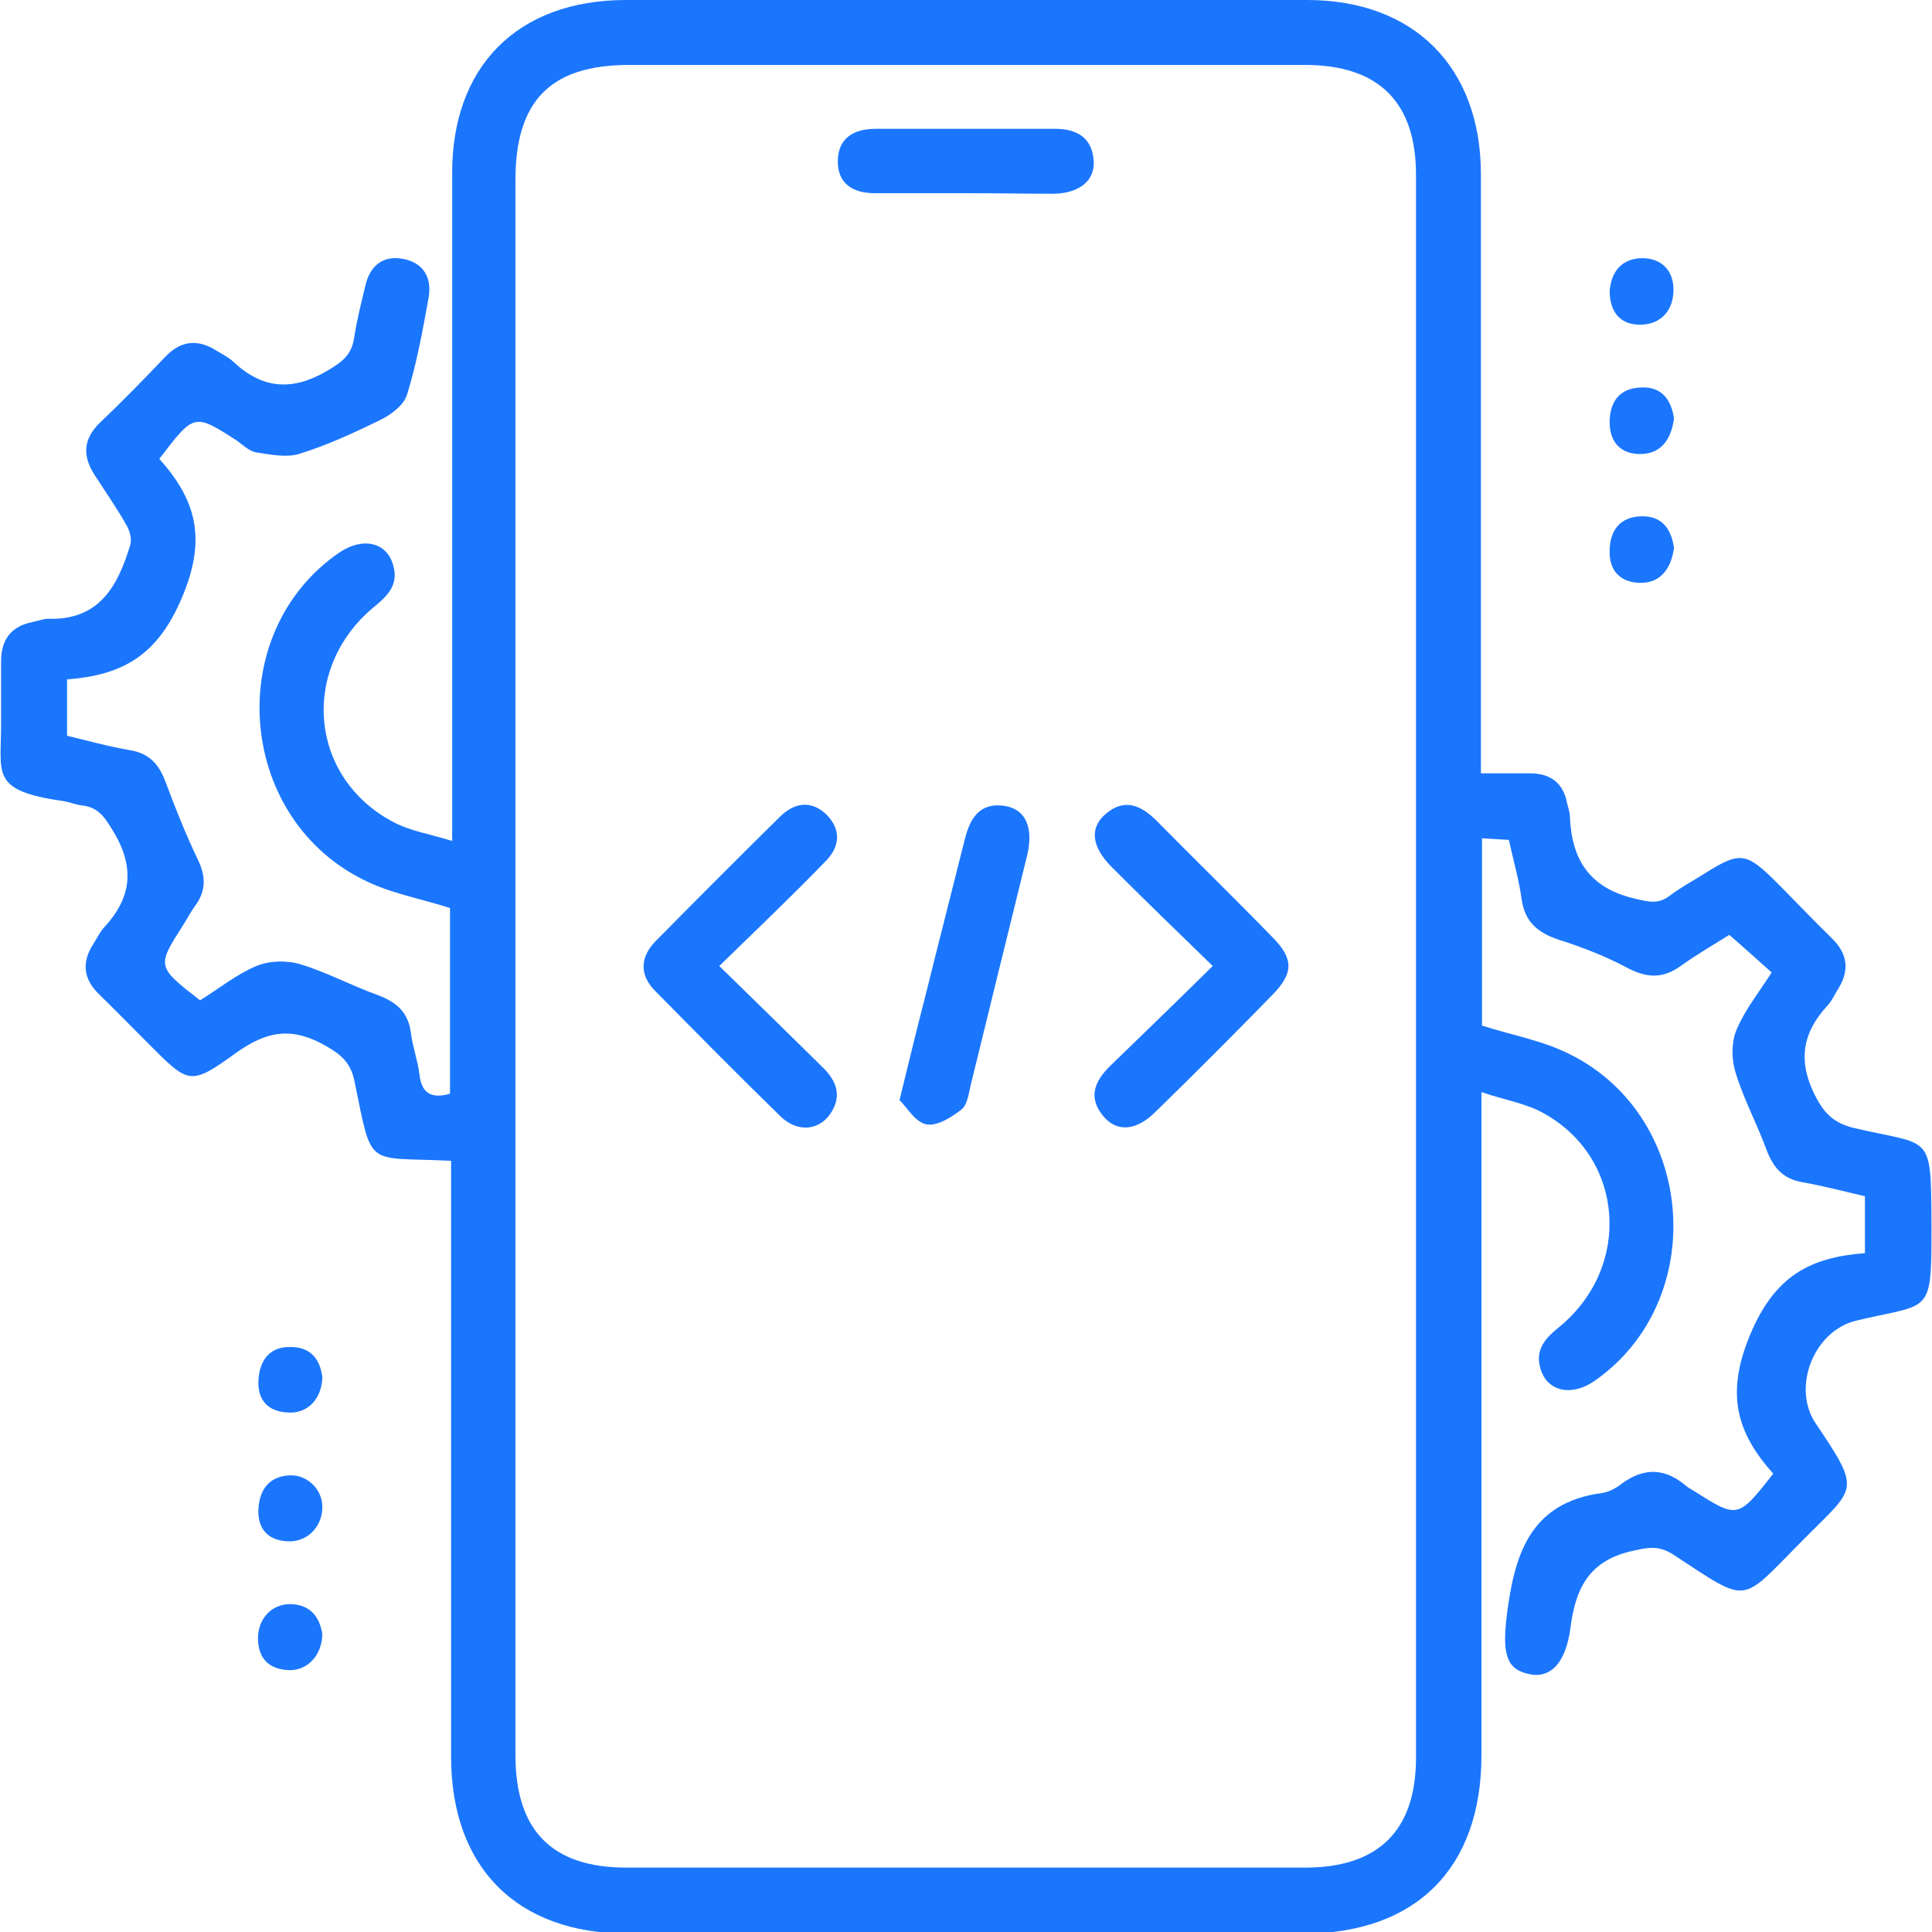 <svg width="52" height="52" viewBox="0 0 52 52" fill="none" xmlns="http://www.w3.org/2000/svg">
<g clip-path="url(#clip0_15189_2134)">
<g clip-path="url(#clip1_15189_2134)">
<path d="M12.141 31.243C9.817 31.128 10.033 31.489 9.542 29.106C9.441 28.6 9.182 28.383 8.748 28.138C7.853 27.632 7.175 27.748 6.352 28.34C5.11 29.236 5.082 29.178 3.999 28.094C3.551 27.647 3.118 27.199 2.671 26.766C2.238 26.347 2.194 25.899 2.512 25.408C2.613 25.249 2.7 25.061 2.83 24.931C3.537 24.151 3.624 23.357 3.075 22.418C2.844 22.042 2.685 21.739 2.223 21.681C2.064 21.667 1.891 21.594 1.732 21.566C-0.303 21.277 0.043 20.843 0.029 19.399C0.029 18.864 0.029 18.344 0.029 17.81C0.029 17.218 0.289 16.857 0.881 16.741C1.025 16.712 1.169 16.654 1.299 16.654C2.685 16.698 3.176 15.759 3.508 14.661C3.551 14.517 3.494 14.286 3.407 14.141C3.147 13.679 2.844 13.246 2.555 12.798C2.223 12.292 2.223 11.83 2.685 11.382C3.292 10.804 3.883 10.198 4.461 9.591C4.88 9.158 5.327 9.129 5.818 9.432C5.977 9.533 6.164 9.62 6.294 9.75C7.074 10.472 7.868 10.53 8.806 9.981C9.196 9.75 9.456 9.562 9.528 9.114C9.6 8.638 9.716 8.176 9.831 7.699C9.947 7.179 10.279 6.876 10.813 6.962C11.376 7.049 11.636 7.453 11.535 8.017C11.376 8.898 11.217 9.779 10.957 10.617C10.871 10.906 10.524 11.166 10.221 11.31C9.514 11.657 8.792 11.989 8.041 12.22C7.695 12.321 7.276 12.234 6.901 12.177C6.699 12.148 6.525 11.96 6.352 11.844C5.226 11.122 5.226 11.122 4.288 12.35C5.255 13.433 5.587 14.473 4.894 16.091C4.23 17.666 3.277 18.171 1.805 18.287C1.805 18.821 1.805 19.269 1.805 19.803C2.353 19.933 2.916 20.092 3.508 20.193C4.028 20.28 4.288 20.583 4.461 21.06C4.721 21.753 4.995 22.447 5.313 23.111C5.544 23.573 5.558 23.978 5.24 24.397C5.125 24.556 5.038 24.729 4.937 24.888C4.215 26.014 4.215 26.014 5.385 26.924C5.876 26.621 6.352 26.231 6.901 26C7.247 25.856 7.723 25.841 8.099 25.957C8.806 26.173 9.47 26.534 10.163 26.78C10.668 26.968 10.986 27.242 11.058 27.791C11.102 28.167 11.246 28.542 11.289 28.918C11.347 29.423 11.607 29.582 12.112 29.438C12.112 27.762 12.112 26.072 12.112 24.44C11.304 24.18 10.466 24.036 9.745 23.66C6.352 21.941 6.02 17.016 9.124 14.878C9.759 14.444 10.409 14.589 10.582 15.21C10.741 15.744 10.423 16.048 10.048 16.351C8.084 17.998 8.315 20.887 10.539 22.1C11.001 22.36 11.564 22.447 12.17 22.634C12.17 22.201 12.17 21.912 12.17 21.623C12.17 15.99 12.17 10.357 12.17 4.723C12.141 1.791 13.931 0 16.847 0C22.954 0 29.075 0 35.182 0C38.054 0 39.859 1.806 39.859 4.694C39.859 9.779 39.859 14.849 39.859 19.933C39.859 20.193 39.859 20.453 39.859 20.814C40.335 20.814 40.754 20.814 41.173 20.814C41.736 20.814 42.082 21.074 42.183 21.638C42.212 21.753 42.255 21.869 42.255 21.984C42.299 23.126 42.775 23.891 43.973 24.18C44.349 24.267 44.623 24.353 44.941 24.108C45.229 23.891 45.547 23.718 45.85 23.53C46.832 22.909 46.991 22.923 47.828 23.761C48.319 24.252 48.795 24.758 49.3 25.249C49.762 25.697 49.777 26.159 49.445 26.664C49.358 26.809 49.286 26.968 49.17 27.083C48.463 27.863 48.391 28.643 48.911 29.597C49.17 30.059 49.445 30.247 49.907 30.362C52.014 30.853 51.971 30.463 51.986 32.977C51.986 35.447 51.986 35.057 49.95 35.548C48.824 35.822 48.218 37.339 48.867 38.307C50.123 40.17 49.95 40.011 48.521 41.456C46.803 43.189 47.106 43.189 45.042 41.846C44.623 41.571 44.32 41.658 43.872 41.759C42.746 42.033 42.4 42.784 42.27 43.81C42.14 44.792 41.707 45.197 41.129 45.052C40.538 44.922 40.436 44.489 40.552 43.507C40.754 41.874 41.158 40.444 43.122 40.184C43.309 40.156 43.497 40.054 43.641 39.939C44.262 39.477 44.84 39.52 45.403 40.011C45.46 40.054 45.518 40.083 45.59 40.127C46.774 40.878 46.774 40.878 47.727 39.664C46.76 38.581 46.428 37.541 47.106 35.923C47.77 34.334 48.723 33.843 50.195 33.728C50.195 33.179 50.195 32.717 50.195 32.197C49.632 32.067 49.084 31.922 48.521 31.821C48.001 31.734 47.741 31.446 47.554 30.969C47.294 30.247 46.918 29.568 46.702 28.831C46.601 28.484 46.601 28.022 46.745 27.704C46.976 27.156 47.366 26.679 47.684 26.173C47.308 25.841 46.962 25.523 46.543 25.162C46.182 25.393 45.677 25.682 45.215 26.014C44.739 26.347 44.32 26.318 43.815 26.058C43.223 25.74 42.587 25.494 41.952 25.292C41.389 25.104 41.043 24.816 40.956 24.209C40.884 23.689 40.74 23.183 40.61 22.606C40.364 22.591 40.148 22.577 39.888 22.562C39.888 24.296 39.888 25.971 39.888 27.603C40.696 27.863 41.534 28.008 42.27 28.383C45.662 30.088 46.009 35.013 42.919 37.166C42.299 37.599 41.635 37.454 41.461 36.833C41.303 36.299 41.62 35.996 41.996 35.692C43.93 34.074 43.714 31.171 41.562 29.972C41.086 29.698 40.509 29.611 39.873 29.394C39.873 29.813 39.873 30.088 39.873 30.348C39.873 35.981 39.873 41.614 39.873 47.248C39.873 50.281 38.112 52.043 35.081 52.043C29.017 52.043 22.954 52.043 16.891 52.043C13.917 52.043 12.141 50.267 12.141 47.277C12.141 42.221 12.141 37.166 12.141 32.11C12.141 31.807 12.141 31.547 12.141 31.243ZM13.873 25.928C13.873 33.034 13.873 40.127 13.873 47.233C13.873 49.27 14.855 50.267 16.862 50.267C22.954 50.267 29.032 50.267 35.124 50.267C37.102 50.267 38.112 49.27 38.112 47.306C38.112 33.107 38.112 18.908 38.112 4.709C38.112 2.744 37.102 1.748 35.124 1.748C29.061 1.748 22.997 1.748 16.934 1.748C14.812 1.748 13.873 2.716 13.873 4.853C13.873 11.873 13.873 18.908 13.873 25.928Z" fill="#1B76FE"/>
<path d="M43.324 7.858C43.353 7.338 43.627 6.962 44.19 6.948C44.724 6.948 45.042 7.28 45.042 7.8C45.042 8.334 44.724 8.724 44.175 8.739C43.641 8.753 43.338 8.436 43.324 7.858Z" fill="#1B76FE"/>
<path d="M45.056 11.267C44.984 11.787 44.739 12.206 44.175 12.22C43.656 12.235 43.324 11.931 43.324 11.368C43.324 10.805 43.598 10.443 44.175 10.429C44.71 10.4 44.984 10.747 45.056 11.267Z" fill="#1B76FE"/>
<path d="M45.056 14.748C44.984 15.268 44.724 15.687 44.161 15.687C43.641 15.687 43.309 15.383 43.324 14.834C43.324 14.271 43.612 13.91 44.175 13.896C44.724 13.881 44.984 14.228 45.056 14.748Z" fill="#1B76FE"/>
<path d="M8.676 37.064C8.662 37.671 8.258 38.061 7.738 38.017C7.175 37.989 6.915 37.642 6.958 37.108C7.002 36.587 7.276 36.241 7.825 36.255C8.388 36.255 8.619 36.616 8.676 37.064Z" fill="#1B76FE"/>
<path d="M8.676 40.589C8.662 41.109 8.258 41.514 7.738 41.485C7.175 41.456 6.915 41.109 6.958 40.575C7.002 40.055 7.276 39.722 7.825 39.708C8.301 39.708 8.691 40.112 8.676 40.589Z" fill="#1B76FE"/>
<path d="M8.676 43.983C8.662 44.575 8.258 44.98 7.752 44.951C7.233 44.922 6.958 44.633 6.944 44.128C6.929 43.579 7.305 43.174 7.81 43.174C8.373 43.189 8.604 43.535 8.676 43.983Z" fill="#1B76FE"/>
<path d="M19.359 26C20.355 26.968 21.25 27.849 22.131 28.716C22.521 29.091 22.68 29.51 22.333 30.001C22.015 30.435 21.453 30.478 21.005 30.045C19.864 28.932 18.753 27.806 17.641 26.679C17.208 26.246 17.223 25.769 17.641 25.336C18.753 24.209 19.879 23.082 21.005 21.97C21.409 21.58 21.871 21.537 22.275 21.956C22.651 22.36 22.593 22.808 22.218 23.183C21.323 24.108 20.384 25.003 19.359 26Z" fill="#1B76FE"/>
<path d="M32.641 26C31.674 25.061 30.793 24.209 29.927 23.342C29.378 22.793 29.32 22.288 29.753 21.912C30.273 21.464 30.721 21.681 31.139 22.1C32.164 23.14 33.218 24.166 34.243 25.22C34.821 25.798 34.821 26.188 34.258 26.765C33.218 27.834 32.164 28.889 31.096 29.929C30.591 30.434 30.071 30.478 29.71 30.059C29.263 29.539 29.465 29.091 29.898 28.672C30.779 27.82 31.659 26.968 32.641 26Z" fill="#1B76FE"/>
<path d="M24.21 29.611C24.47 28.542 24.686 27.661 24.917 26.765C25.264 25.364 25.625 23.963 25.971 22.577C26.116 21.999 26.39 21.58 27.068 21.695C27.617 21.797 27.819 22.288 27.646 23.024C27.14 25.076 26.635 27.127 26.13 29.192C26.072 29.423 26.043 29.727 25.884 29.857C25.61 30.073 25.22 30.319 24.932 30.261C24.628 30.203 24.412 29.799 24.21 29.611Z" fill="#1B76FE"/>
<path d="M26 5.2C25.177 5.2 24.369 5.2 23.546 5.2C22.954 5.2 22.535 4.94 22.55 4.319C22.564 3.698 22.997 3.467 23.575 3.467C25.177 3.467 26.794 3.467 28.396 3.467C28.974 3.467 29.392 3.698 29.436 4.319C29.479 4.853 29.061 5.2 28.368 5.215C27.588 5.215 26.794 5.2 26 5.2Z" fill="#1B76FE"/>
</g>
</g>
<defs>
<clipPath id="clip0_15189_2134">
<rect width="52" height="52" fill="white"/>
</clipPath>
<clipPath id="clip1_15189_2134">
<rect width="52" height="52" fill="white"/>
</clipPath>
</defs>
</svg>
